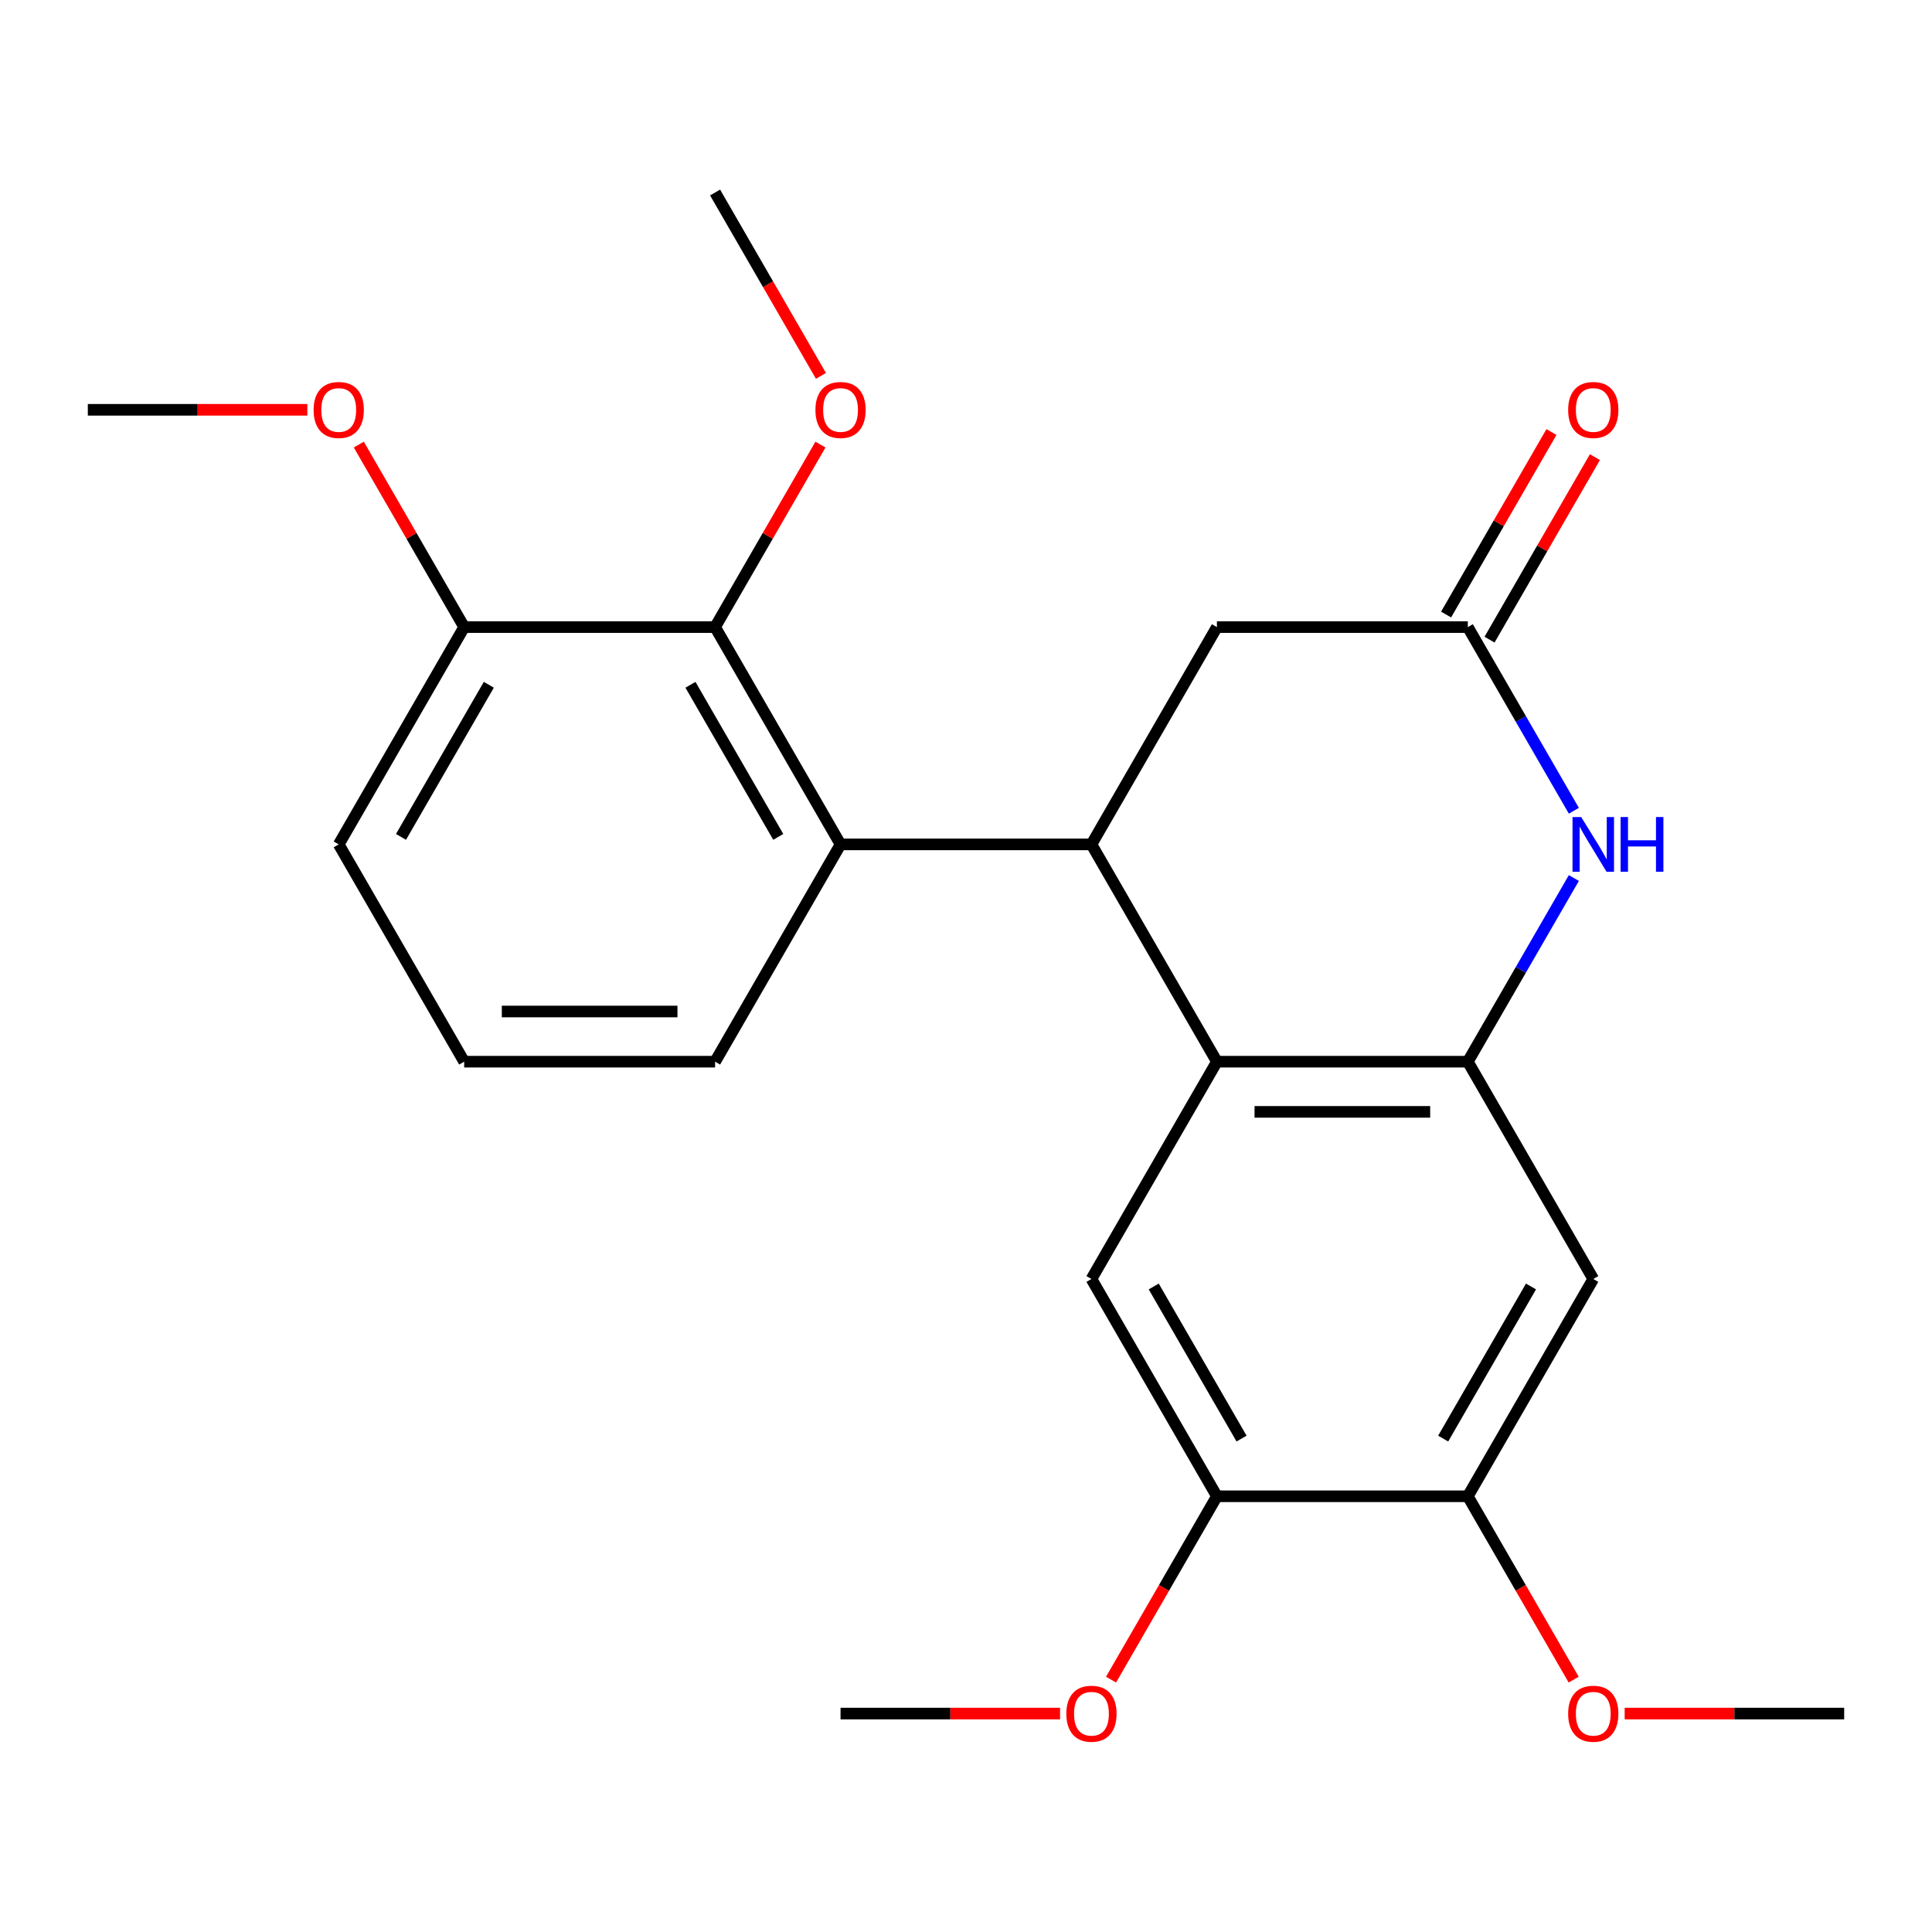 <?xml version='1.0' encoding='iso-8859-1'?>
<svg version='1.1' baseProfile='full'
              xmlns='http://www.w3.org/2000/svg'
                      xmlns:rdkit='http://www.rdkit.org/xml'
                      xmlns:xlink='http://www.w3.org/1999/xlink'
                  xml:space='preserve'
width='1000px' height='1000px' viewBox='0 0 1000 1000'>
<!-- END OF HEADER -->
<rect style='opacity:1.0;fill:#FFFFFF;stroke:none' width='1000' height='1000' x='0' y='0'> </rect>
<path class='bond-0' d='M 629.87,549.526 L 564.935,437.055' style='fill:none;fill-rule:evenodd;stroke:#000000;stroke-width:6px;stroke-linecap:butt;stroke-linejoin:miter;stroke-opacity:1' />
<path class='bond-1' d='M 629.87,549.526 L 759.74,549.526' style='fill:none;fill-rule:evenodd;stroke:#000000;stroke-width:6px;stroke-linecap:butt;stroke-linejoin:miter;stroke-opacity:1' />
<path class='bond-1' d='M 649.351,575.5 L 740.26,575.5' style='fill:none;fill-rule:evenodd;stroke:#000000;stroke-width:6px;stroke-linecap:butt;stroke-linejoin:miter;stroke-opacity:1' />
<path class='bond-5' d='M 629.87,549.526 L 564.935,661.997' style='fill:none;fill-rule:evenodd;stroke:#000000;stroke-width:6px;stroke-linecap:butt;stroke-linejoin:miter;stroke-opacity:1' />
<path class='bond-3' d='M 564.935,437.055 L 435.065,437.055' style='fill:none;fill-rule:evenodd;stroke:#000000;stroke-width:6px;stroke-linecap:butt;stroke-linejoin:miter;stroke-opacity:1' />
<path class='bond-10' d='M 564.935,437.055 L 629.87,324.585' style='fill:none;fill-rule:evenodd;stroke:#000000;stroke-width:6px;stroke-linecap:butt;stroke-linejoin:miter;stroke-opacity:1' />
<path class='bond-2' d='M 759.74,549.526 L 787.183,501.994' style='fill:none;fill-rule:evenodd;stroke:#000000;stroke-width:6px;stroke-linecap:butt;stroke-linejoin:miter;stroke-opacity:1' />
<path class='bond-2' d='M 787.183,501.994 L 814.626,454.462' style='fill:none;fill-rule:evenodd;stroke:#0000FF;stroke-width:6px;stroke-linecap:butt;stroke-linejoin:miter;stroke-opacity:1' />
<path class='bond-6' d='M 759.74,549.526 L 824.675,661.997' style='fill:none;fill-rule:evenodd;stroke:#000000;stroke-width:6px;stroke-linecap:butt;stroke-linejoin:miter;stroke-opacity:1' />
<path class='bond-4' d='M 814.626,419.649 L 787.183,372.117' style='fill:none;fill-rule:evenodd;stroke:#0000FF;stroke-width:6px;stroke-linecap:butt;stroke-linejoin:miter;stroke-opacity:1' />
<path class='bond-4' d='M 787.183,372.117 L 759.74,324.585' style='fill:none;fill-rule:evenodd;stroke:#000000;stroke-width:6px;stroke-linecap:butt;stroke-linejoin:miter;stroke-opacity:1' />
<path class='bond-7' d='M 435.065,437.055 L 370.13,324.585' style='fill:none;fill-rule:evenodd;stroke:#000000;stroke-width:6px;stroke-linecap:butt;stroke-linejoin:miter;stroke-opacity:1' />
<path class='bond-7' d='M 402.831,433.172 L 357.376,354.442' style='fill:none;fill-rule:evenodd;stroke:#000000;stroke-width:6px;stroke-linecap:butt;stroke-linejoin:miter;stroke-opacity:1' />
<path class='bond-16' d='M 435.065,437.055 L 370.13,549.526' style='fill:none;fill-rule:evenodd;stroke:#000000;stroke-width:6px;stroke-linecap:butt;stroke-linejoin:miter;stroke-opacity:1' />
<path class='bond-12' d='M 770.987,331.078 L 798.257,283.846' style='fill:none;fill-rule:evenodd;stroke:#000000;stroke-width:6px;stroke-linecap:butt;stroke-linejoin:miter;stroke-opacity:1' />
<path class='bond-12' d='M 798.257,283.846 L 825.526,236.614' style='fill:none;fill-rule:evenodd;stroke:#FF0000;stroke-width:6px;stroke-linecap:butt;stroke-linejoin:miter;stroke-opacity:1' />
<path class='bond-12' d='M 748.493,318.091 L 775.763,270.859' style='fill:none;fill-rule:evenodd;stroke:#000000;stroke-width:6px;stroke-linecap:butt;stroke-linejoin:miter;stroke-opacity:1' />
<path class='bond-12' d='M 775.763,270.859 L 803.032,223.627' style='fill:none;fill-rule:evenodd;stroke:#FF0000;stroke-width:6px;stroke-linecap:butt;stroke-linejoin:miter;stroke-opacity:1' />
<path class='bond-24' d='M 759.74,324.585 L 629.87,324.585' style='fill:none;fill-rule:evenodd;stroke:#000000;stroke-width:6px;stroke-linecap:butt;stroke-linejoin:miter;stroke-opacity:1' />
<path class='bond-8' d='M 564.935,661.997 L 629.87,774.468' style='fill:none;fill-rule:evenodd;stroke:#000000;stroke-width:6px;stroke-linecap:butt;stroke-linejoin:miter;stroke-opacity:1' />
<path class='bond-8' d='M 597.169,665.881 L 642.624,744.61' style='fill:none;fill-rule:evenodd;stroke:#000000;stroke-width:6px;stroke-linecap:butt;stroke-linejoin:miter;stroke-opacity:1' />
<path class='bond-25' d='M 824.675,661.997 L 759.74,774.468' style='fill:none;fill-rule:evenodd;stroke:#000000;stroke-width:6px;stroke-linecap:butt;stroke-linejoin:miter;stroke-opacity:1' />
<path class='bond-25' d='M 792.441,665.881 L 746.986,744.61' style='fill:none;fill-rule:evenodd;stroke:#000000;stroke-width:6px;stroke-linecap:butt;stroke-linejoin:miter;stroke-opacity:1' />
<path class='bond-11' d='M 370.13,324.585 L 240.26,324.585' style='fill:none;fill-rule:evenodd;stroke:#000000;stroke-width:6px;stroke-linecap:butt;stroke-linejoin:miter;stroke-opacity:1' />
<path class='bond-13' d='M 370.13,324.585 L 397.399,277.353' style='fill:none;fill-rule:evenodd;stroke:#000000;stroke-width:6px;stroke-linecap:butt;stroke-linejoin:miter;stroke-opacity:1' />
<path class='bond-13' d='M 397.399,277.353 L 424.669,230.121' style='fill:none;fill-rule:evenodd;stroke:#FF0000;stroke-width:6px;stroke-linecap:butt;stroke-linejoin:miter;stroke-opacity:1' />
<path class='bond-9' d='M 629.87,774.468 L 759.74,774.468' style='fill:none;fill-rule:evenodd;stroke:#000000;stroke-width:6px;stroke-linecap:butt;stroke-linejoin:miter;stroke-opacity:1' />
<path class='bond-14' d='M 629.87,774.468 L 602.474,821.92' style='fill:none;fill-rule:evenodd;stroke:#000000;stroke-width:6px;stroke-linecap:butt;stroke-linejoin:miter;stroke-opacity:1' />
<path class='bond-14' d='M 602.474,821.92 L 575.077,869.372' style='fill:none;fill-rule:evenodd;stroke:#FF0000;stroke-width:6px;stroke-linecap:butt;stroke-linejoin:miter;stroke-opacity:1' />
<path class='bond-15' d='M 759.74,774.468 L 787.137,821.92' style='fill:none;fill-rule:evenodd;stroke:#000000;stroke-width:6px;stroke-linecap:butt;stroke-linejoin:miter;stroke-opacity:1' />
<path class='bond-15' d='M 787.137,821.92 L 814.533,869.372' style='fill:none;fill-rule:evenodd;stroke:#FF0000;stroke-width:6px;stroke-linecap:butt;stroke-linejoin:miter;stroke-opacity:1' />
<path class='bond-17' d='M 240.26,324.585 L 212.99,277.353' style='fill:none;fill-rule:evenodd;stroke:#000000;stroke-width:6px;stroke-linecap:butt;stroke-linejoin:miter;stroke-opacity:1' />
<path class='bond-17' d='M 212.99,277.353 L 185.721,230.121' style='fill:none;fill-rule:evenodd;stroke:#FF0000;stroke-width:6px;stroke-linecap:butt;stroke-linejoin:miter;stroke-opacity:1' />
<path class='bond-26' d='M 240.26,324.585 L 175.325,437.055' style='fill:none;fill-rule:evenodd;stroke:#000000;stroke-width:6px;stroke-linecap:butt;stroke-linejoin:miter;stroke-opacity:1' />
<path class='bond-26' d='M 253.014,354.442 L 207.559,433.172' style='fill:none;fill-rule:evenodd;stroke:#000000;stroke-width:6px;stroke-linecap:butt;stroke-linejoin:miter;stroke-opacity:1' />
<path class='bond-20' d='M 424.923,194.547 L 397.526,147.095' style='fill:none;fill-rule:evenodd;stroke:#FF0000;stroke-width:6px;stroke-linecap:butt;stroke-linejoin:miter;stroke-opacity:1' />
<path class='bond-20' d='M 397.526,147.095 L 370.13,99.643' style='fill:none;fill-rule:evenodd;stroke:#000000;stroke-width:6px;stroke-linecap:butt;stroke-linejoin:miter;stroke-opacity:1' />
<path class='bond-22' d='M 548.688,886.939 L 491.877,886.939' style='fill:none;fill-rule:evenodd;stroke:#FF0000;stroke-width:6px;stroke-linecap:butt;stroke-linejoin:miter;stroke-opacity:1' />
<path class='bond-22' d='M 491.877,886.939 L 435.065,886.939' style='fill:none;fill-rule:evenodd;stroke:#000000;stroke-width:6px;stroke-linecap:butt;stroke-linejoin:miter;stroke-opacity:1' />
<path class='bond-21' d='M 840.922,886.939 L 897.734,886.939' style='fill:none;fill-rule:evenodd;stroke:#FF0000;stroke-width:6px;stroke-linecap:butt;stroke-linejoin:miter;stroke-opacity:1' />
<path class='bond-21' d='M 897.734,886.939 L 954.545,886.939' style='fill:none;fill-rule:evenodd;stroke:#000000;stroke-width:6px;stroke-linecap:butt;stroke-linejoin:miter;stroke-opacity:1' />
<path class='bond-18' d='M 370.13,549.526 L 240.26,549.526' style='fill:none;fill-rule:evenodd;stroke:#000000;stroke-width:6px;stroke-linecap:butt;stroke-linejoin:miter;stroke-opacity:1' />
<path class='bond-18' d='M 350.649,523.552 L 259.74,523.552' style='fill:none;fill-rule:evenodd;stroke:#000000;stroke-width:6px;stroke-linecap:butt;stroke-linejoin:miter;stroke-opacity:1' />
<path class='bond-23' d='M 159.078,212.114 L 102.266,212.114' style='fill:none;fill-rule:evenodd;stroke:#FF0000;stroke-width:6px;stroke-linecap:butt;stroke-linejoin:miter;stroke-opacity:1' />
<path class='bond-23' d='M 102.266,212.114 L 45.455,212.114' style='fill:none;fill-rule:evenodd;stroke:#000000;stroke-width:6px;stroke-linecap:butt;stroke-linejoin:miter;stroke-opacity:1' />
<path class='bond-19' d='M 240.26,549.526 L 175.325,437.055' style='fill:none;fill-rule:evenodd;stroke:#000000;stroke-width:6px;stroke-linecap:butt;stroke-linejoin:miter;stroke-opacity:1' />
<path  class='atom-3' d='M 818.415 422.895
L 827.695 437.895
Q 828.615 439.375, 830.095 442.055
Q 831.575 444.735, 831.655 444.895
L 831.655 422.895
L 835.415 422.895
L 835.415 451.215
L 831.535 451.215
L 821.575 434.815
Q 820.415 432.895, 819.175 430.695
Q 817.975 428.495, 817.615 427.815
L 817.615 451.215
L 813.935 451.215
L 813.935 422.895
L 818.415 422.895
' fill='#0000FF'/>
<path  class='atom-3' d='M 838.815 422.895
L 842.655 422.895
L 842.655 434.935
L 857.135 434.935
L 857.135 422.895
L 860.975 422.895
L 860.975 451.215
L 857.135 451.215
L 857.135 438.135
L 842.655 438.135
L 842.655 451.215
L 838.815 451.215
L 838.815 422.895
' fill='#0000FF'/>
<path  class='atom-13' d='M 811.675 212.194
Q 811.675 205.394, 815.035 201.594
Q 818.395 197.794, 824.675 197.794
Q 830.955 197.794, 834.315 201.594
Q 837.675 205.394, 837.675 212.194
Q 837.675 219.074, 834.275 222.994
Q 830.875 226.874, 824.675 226.874
Q 818.435 226.874, 815.035 222.994
Q 811.675 219.114, 811.675 212.194
M 824.675 223.674
Q 828.995 223.674, 831.315 220.794
Q 833.675 217.874, 833.675 212.194
Q 833.675 206.634, 831.315 203.834
Q 828.995 200.994, 824.675 200.994
Q 820.355 200.994, 817.995 203.794
Q 815.675 206.594, 815.675 212.194
Q 815.675 217.914, 817.995 220.794
Q 820.355 223.674, 824.675 223.674
' fill='#FF0000'/>
<path  class='atom-14' d='M 422.065 212.194
Q 422.065 205.394, 425.425 201.594
Q 428.785 197.794, 435.065 197.794
Q 441.345 197.794, 444.705 201.594
Q 448.065 205.394, 448.065 212.194
Q 448.065 219.074, 444.665 222.994
Q 441.265 226.874, 435.065 226.874
Q 428.825 226.874, 425.425 222.994
Q 422.065 219.114, 422.065 212.194
M 435.065 223.674
Q 439.385 223.674, 441.705 220.794
Q 444.065 217.874, 444.065 212.194
Q 444.065 206.634, 441.705 203.834
Q 439.385 200.994, 435.065 200.994
Q 430.745 200.994, 428.385 203.794
Q 426.065 206.594, 426.065 212.194
Q 426.065 217.914, 428.385 220.794
Q 430.745 223.674, 435.065 223.674
' fill='#FF0000'/>
<path  class='atom-15' d='M 551.935 887.019
Q 551.935 880.219, 555.295 876.419
Q 558.655 872.619, 564.935 872.619
Q 571.215 872.619, 574.575 876.419
Q 577.935 880.219, 577.935 887.019
Q 577.935 893.899, 574.535 897.819
Q 571.135 901.699, 564.935 901.699
Q 558.695 901.699, 555.295 897.819
Q 551.935 893.939, 551.935 887.019
M 564.935 898.499
Q 569.255 898.499, 571.575 895.619
Q 573.935 892.699, 573.935 887.019
Q 573.935 881.459, 571.575 878.659
Q 569.255 875.819, 564.935 875.819
Q 560.615 875.819, 558.255 878.619
Q 555.935 881.419, 555.935 887.019
Q 555.935 892.739, 558.255 895.619
Q 560.615 898.499, 564.935 898.499
' fill='#FF0000'/>
<path  class='atom-16' d='M 811.675 887.019
Q 811.675 880.219, 815.035 876.419
Q 818.395 872.619, 824.675 872.619
Q 830.955 872.619, 834.315 876.419
Q 837.675 880.219, 837.675 887.019
Q 837.675 893.899, 834.275 897.819
Q 830.875 901.699, 824.675 901.699
Q 818.435 901.699, 815.035 897.819
Q 811.675 893.939, 811.675 887.019
M 824.675 898.499
Q 828.995 898.499, 831.315 895.619
Q 833.675 892.699, 833.675 887.019
Q 833.675 881.459, 831.315 878.659
Q 828.995 875.819, 824.675 875.819
Q 820.355 875.819, 817.995 878.619
Q 815.675 881.419, 815.675 887.019
Q 815.675 892.739, 817.995 895.619
Q 820.355 898.499, 824.675 898.499
' fill='#FF0000'/>
<path  class='atom-18' d='M 162.325 212.194
Q 162.325 205.394, 165.685 201.594
Q 169.045 197.794, 175.325 197.794
Q 181.605 197.794, 184.965 201.594
Q 188.325 205.394, 188.325 212.194
Q 188.325 219.074, 184.925 222.994
Q 181.525 226.874, 175.325 226.874
Q 169.085 226.874, 165.685 222.994
Q 162.325 219.114, 162.325 212.194
M 175.325 223.674
Q 179.645 223.674, 181.965 220.794
Q 184.325 217.874, 184.325 212.194
Q 184.325 206.634, 181.965 203.834
Q 179.645 200.994, 175.325 200.994
Q 171.005 200.994, 168.645 203.794
Q 166.325 206.594, 166.325 212.194
Q 166.325 217.914, 168.645 220.794
Q 171.005 223.674, 175.325 223.674
' fill='#FF0000'/>
</svg>
